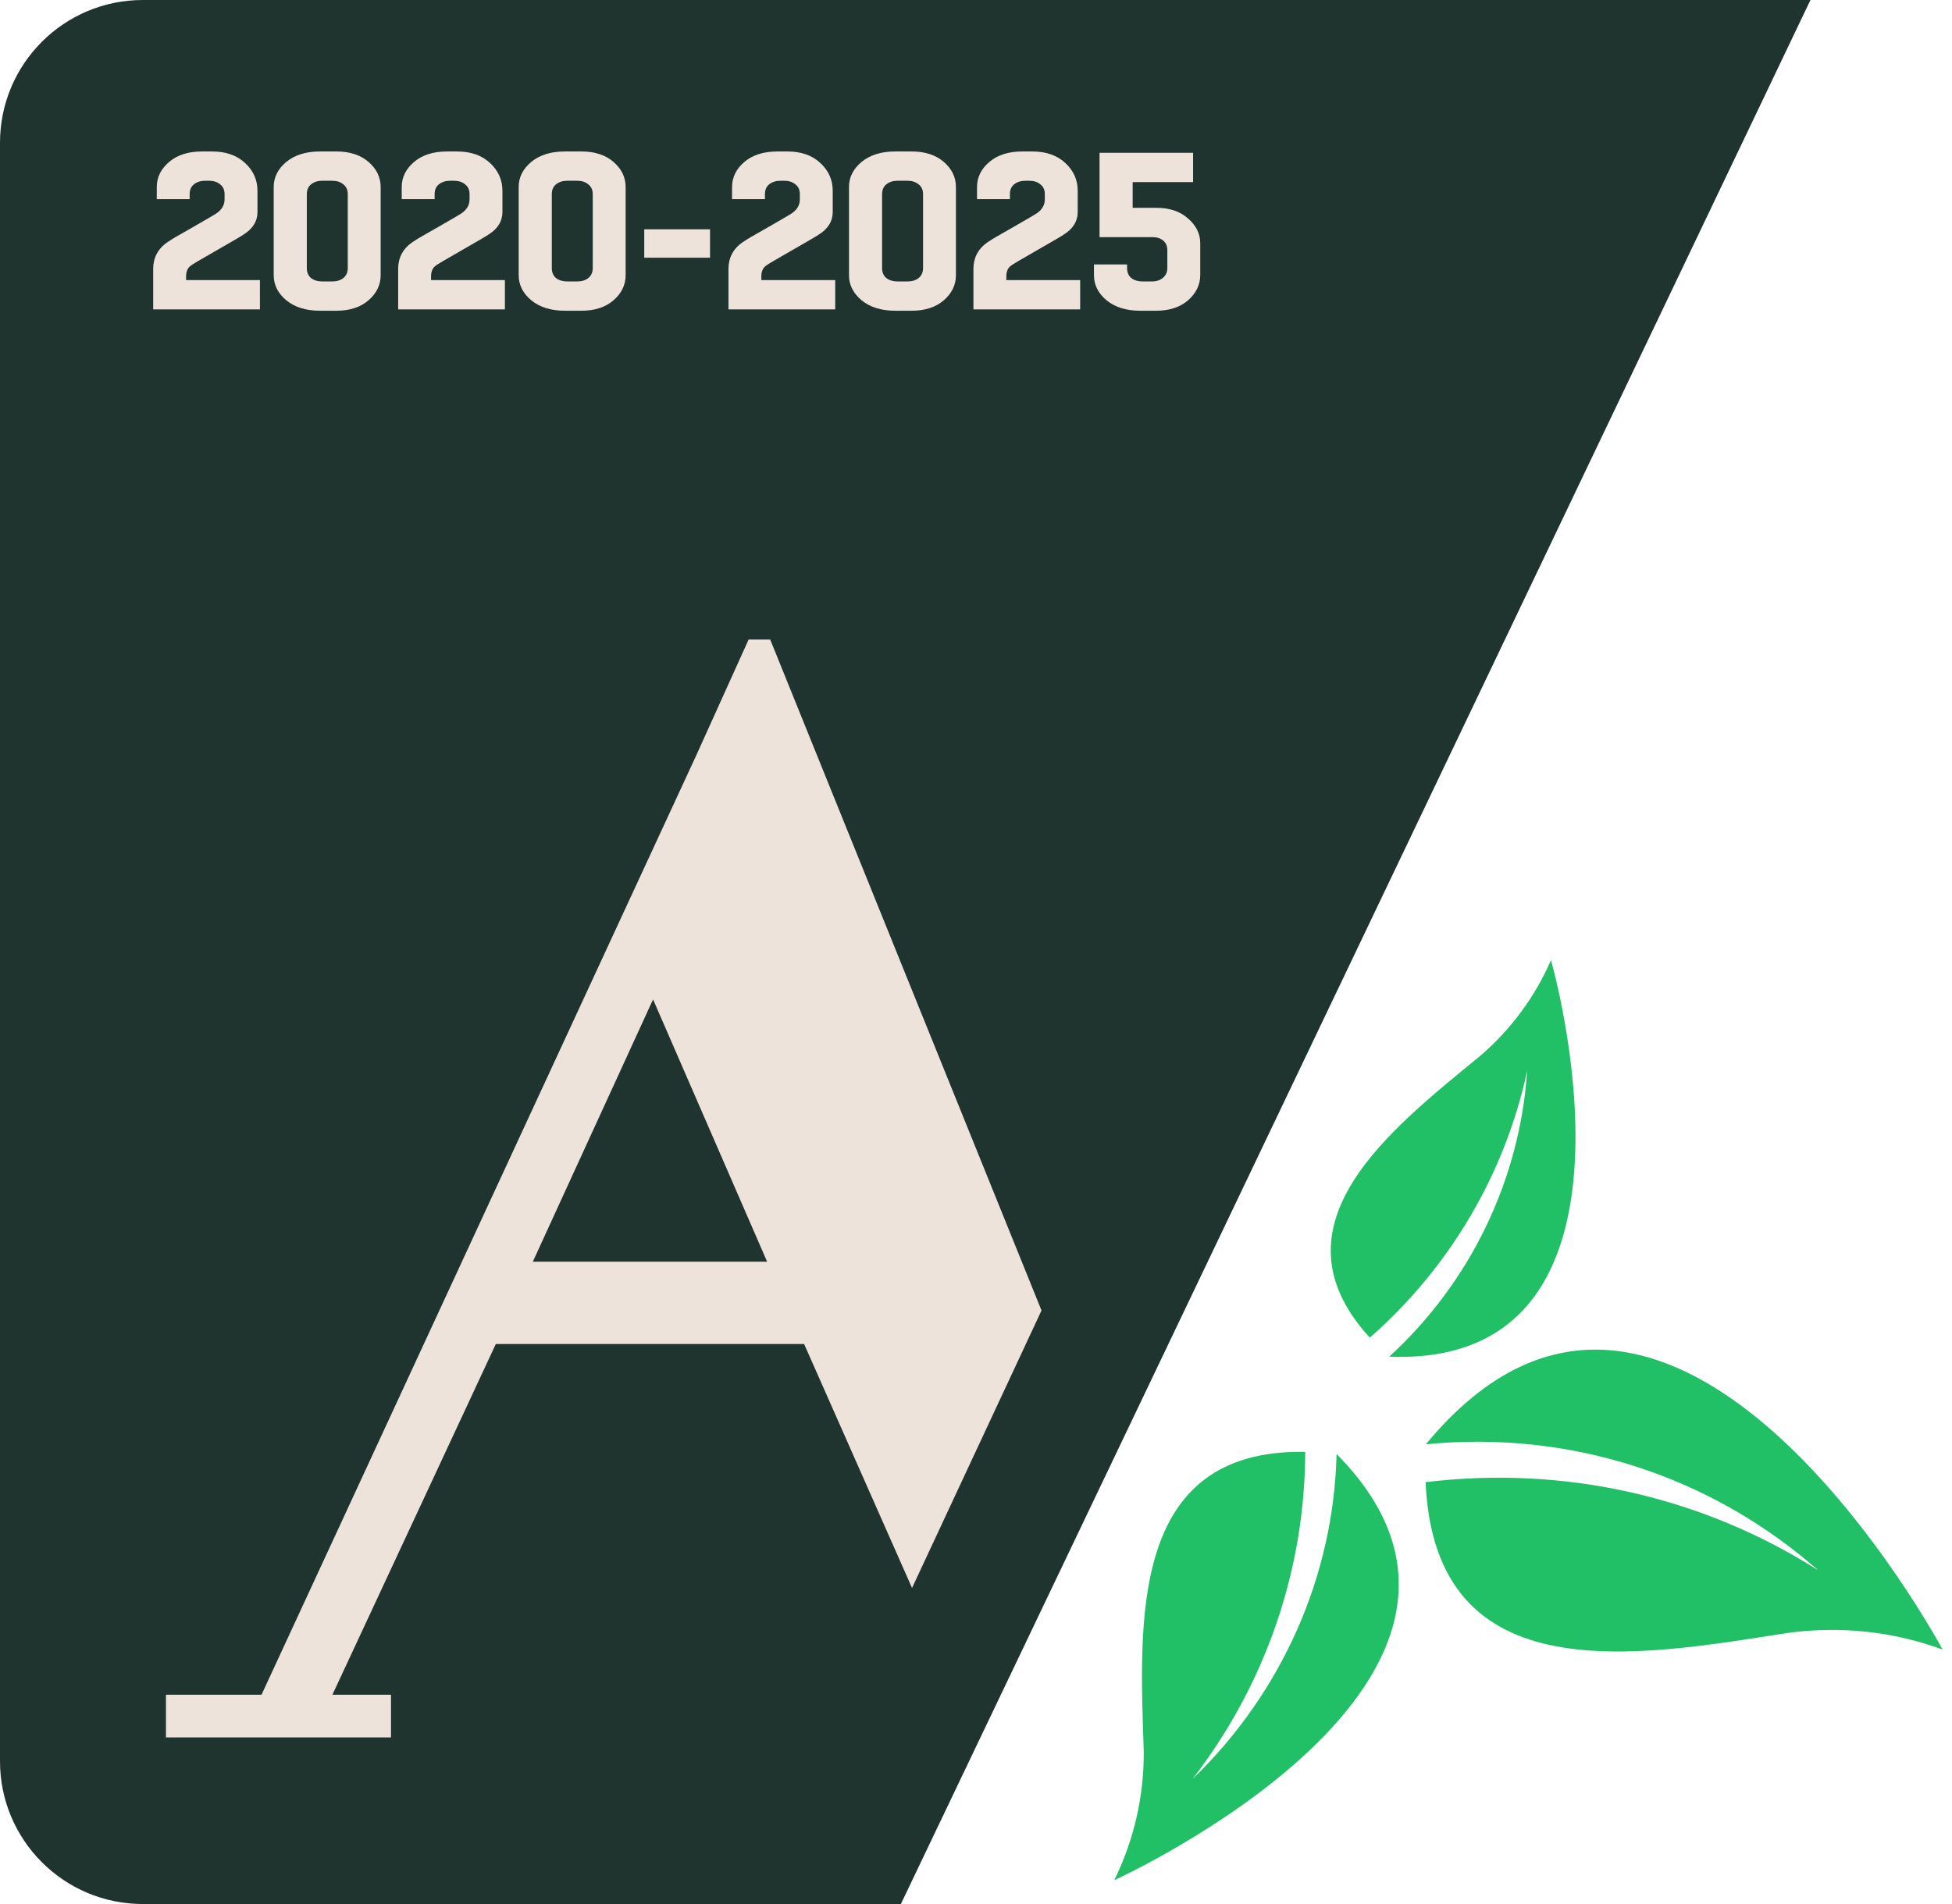 <svg width="82" height="80" viewBox="0 0 82 80" fill="none" xmlns="http://www.w3.org/2000/svg">
<path d="M0 6C0 2.686 2.686 9.81323e-06 6 9.37001e-06L76.054 0L37.844 80L6 80C2.686 80 0 77.314 0 74V6Z" fill="#1F332F"/>
<path d="M9.114 8.949C9.327 8.798 9.434 8.607 9.434 8.375V8.159C9.434 7.977 9.371 7.839 9.246 7.745C9.127 7.645 8.973 7.595 8.785 7.595H8.616C8.428 7.595 8.271 7.645 8.146 7.745C8.027 7.839 7.967 7.977 7.967 8.159V8.366H6.586V7.858C6.586 7.451 6.758 7.1 7.103 6.805C7.447 6.511 7.911 6.364 8.494 6.364H8.907C9.49 6.364 9.954 6.527 10.299 6.852C10.643 7.172 10.816 7.561 10.816 8.018V8.902C10.816 9.296 10.618 9.616 10.223 9.86C10.198 9.885 9.835 10.098 9.133 10.5C8.431 10.901 8.065 11.117 8.033 11.148C7.889 11.242 7.817 11.396 7.817 11.609V11.769H10.919V13H6.435V11.308C6.435 10.788 6.667 10.39 7.131 10.114C7.162 10.083 7.494 9.889 8.127 9.531C8.76 9.168 9.089 8.974 9.114 8.949ZM13.528 11.825H13.961C14.149 11.825 14.302 11.778 14.421 11.684C14.546 11.584 14.609 11.443 14.609 11.261V8.159C14.609 7.977 14.546 7.839 14.421 7.745C14.302 7.645 14.149 7.595 13.961 7.595H13.528C13.346 7.595 13.193 7.645 13.068 7.745C12.948 7.839 12.889 7.977 12.889 8.159V11.261C12.889 11.443 12.948 11.584 13.068 11.684C13.193 11.778 13.346 11.825 13.528 11.825ZM14.13 13.056H13.444C12.854 13.056 12.381 12.909 12.024 12.615C11.673 12.32 11.498 11.969 11.498 11.562V7.858C11.498 7.451 11.673 7.1 12.024 6.805C12.381 6.511 12.854 6.364 13.444 6.364H14.13C14.694 6.364 15.145 6.511 15.483 6.805C15.822 7.1 15.991 7.451 15.991 7.858V11.562C15.991 11.969 15.822 12.32 15.483 12.615C15.145 12.909 14.694 13.056 14.13 13.056ZM19.405 8.949C19.618 8.798 19.725 8.607 19.725 8.375V8.159C19.725 7.977 19.662 7.839 19.537 7.745C19.418 7.645 19.264 7.595 19.076 7.595H18.907C18.719 7.595 18.562 7.645 18.437 7.745C18.318 7.839 18.258 7.977 18.258 8.159V8.366H16.876V7.858C16.876 7.451 17.049 7.1 17.393 6.805C17.738 6.511 18.202 6.364 18.785 6.364H19.198C19.781 6.364 20.245 6.527 20.589 6.852C20.934 7.172 21.106 7.561 21.106 8.018V8.902C21.106 9.296 20.909 9.616 20.514 9.86C20.489 9.885 20.126 10.098 19.424 10.5C18.722 10.901 18.355 11.117 18.324 11.148C18.18 11.242 18.108 11.396 18.108 11.609V11.769H21.21V13H16.726V11.308C16.726 10.788 16.958 10.39 17.422 10.114C17.453 10.083 17.785 9.889 18.418 9.531C19.051 9.168 19.38 8.974 19.405 8.949ZM23.819 11.825H24.251C24.439 11.825 24.593 11.778 24.712 11.684C24.837 11.584 24.9 11.443 24.9 11.261V8.159C24.9 7.977 24.837 7.839 24.712 7.745C24.593 7.645 24.439 7.595 24.251 7.595H23.819C23.637 7.595 23.484 7.645 23.358 7.745C23.239 7.839 23.18 7.977 23.18 8.159V11.261C23.18 11.443 23.239 11.584 23.358 11.684C23.484 11.778 23.637 11.825 23.819 11.825ZM24.421 13.056H23.734C23.145 13.056 22.672 12.909 22.315 12.615C21.964 12.32 21.789 11.969 21.789 11.562V7.858C21.789 7.451 21.964 7.1 22.315 6.805C22.672 6.511 23.145 6.364 23.734 6.364H24.421C24.985 6.364 25.436 6.511 25.774 6.805C26.113 7.1 26.282 7.451 26.282 7.858V11.562C26.282 11.969 26.113 12.32 25.774 12.615C25.436 12.909 24.985 13.056 24.421 13.056ZM29.827 9.635V10.829H27.064V9.635H29.827ZM33.281 8.949C33.494 8.798 33.6 8.607 33.6 8.375V8.159C33.6 7.977 33.538 7.839 33.412 7.745C33.293 7.645 33.14 7.595 32.952 7.595H32.782C32.594 7.595 32.438 7.645 32.312 7.745C32.193 7.839 32.134 7.977 32.134 8.159V8.366H30.752V7.858C30.752 7.451 30.924 7.1 31.269 6.805C31.614 6.511 32.078 6.364 32.66 6.364H33.074C33.657 6.364 34.12 6.527 34.465 6.852C34.81 7.172 34.982 7.561 34.982 8.018V8.902C34.982 9.296 34.785 9.616 34.39 9.86C34.365 9.885 34.001 10.098 33.3 10.5C32.598 10.901 32.231 11.117 32.2 11.148C32.056 11.242 31.983 11.396 31.983 11.609V11.769H35.086V13H30.602V11.308C30.602 10.788 30.834 10.39 31.297 10.114C31.329 10.083 31.661 9.889 32.294 9.531C32.927 9.168 33.256 8.974 33.281 8.949ZM37.695 11.825H38.127C38.315 11.825 38.468 11.778 38.588 11.684C38.713 11.584 38.776 11.443 38.776 11.261V8.159C38.776 7.977 38.713 7.839 38.588 7.745C38.468 7.645 38.315 7.595 38.127 7.595H37.695C37.513 7.595 37.359 7.645 37.234 7.745C37.115 7.839 37.055 7.977 37.055 8.159V11.261C37.055 11.443 37.115 11.584 37.234 11.684C37.359 11.778 37.513 11.825 37.695 11.825ZM38.296 13.056H37.61C37.021 13.056 36.548 12.909 36.191 12.615C35.84 12.32 35.664 11.969 35.664 11.562V7.858C35.664 7.451 35.84 7.1 36.191 6.805C36.548 6.511 37.021 6.364 37.61 6.364H38.296C38.86 6.364 39.311 6.511 39.65 6.805C39.988 7.1 40.157 7.451 40.157 7.858V11.562C40.157 11.969 39.988 12.32 39.65 12.615C39.311 12.909 38.86 13.056 38.296 13.056ZM43.572 8.949C43.785 8.798 43.891 8.607 43.891 8.375V8.159C43.891 7.977 43.828 7.839 43.703 7.745C43.584 7.645 43.431 7.595 43.242 7.595H43.073C42.885 7.595 42.729 7.645 42.603 7.745C42.484 7.839 42.425 7.977 42.425 8.159V8.366H41.043V7.858C41.043 7.451 41.215 7.1 41.56 6.805C41.904 6.511 42.368 6.364 42.951 6.364H43.365C43.947 6.364 44.411 6.527 44.756 6.852C45.1 7.172 45.273 7.561 45.273 8.018V8.902C45.273 9.296 45.075 9.616 44.681 9.86C44.656 9.885 44.292 10.098 43.59 10.5C42.888 10.901 42.522 11.117 42.49 11.148C42.346 11.242 42.274 11.396 42.274 11.609V11.769H45.376V13H40.892V11.308C40.892 10.788 41.124 10.39 41.588 10.114C41.619 10.083 41.952 9.889 42.584 9.531C43.217 9.168 43.546 8.974 43.572 8.949ZM50.42 11.552C50.42 11.96 50.251 12.314 49.912 12.615C49.574 12.909 49.123 13.056 48.559 13.056H47.901C47.312 13.056 46.839 12.909 46.481 12.615C46.13 12.32 45.955 11.969 45.955 11.562V11.111H47.346V11.261C47.346 11.443 47.406 11.584 47.525 11.684C47.65 11.778 47.804 11.825 47.985 11.825H48.399C48.581 11.825 48.731 11.775 48.85 11.675C48.975 11.574 49.038 11.433 49.038 11.252V10.518C49.038 10.337 48.979 10.199 48.86 10.105C48.747 10.011 48.599 9.964 48.418 9.964H46.19V6.42H50.119V7.651H47.581V8.732H48.578C49.135 8.732 49.58 8.883 49.912 9.184C50.251 9.478 50.42 9.823 50.42 10.218V11.552Z" fill="#EEE3DB"/>
<path d="M6.971 73V71.206H10.986L29.247 31.741L31.448 26.872H32.355L43.752 55.061L38.313 66.721L33.78 56.471H20.828L13.964 71.206H16.425V73H6.971ZM22.383 53.011H32.225L27.434 41.992L22.383 53.011Z" fill="#EEE3DB"/>
<path d="M75.152 68.602C77.35 68.312 79.557 68.554 81.606 69.309C81.606 69.309 70.269 48.129 59.899 60.683C65.934 60.091 71.835 61.987 76.378 65.977C71.486 62.868 65.704 61.571 59.887 62.275C60.276 71.23 68.879 69.573 75.152 68.602Z" fill="#21C066"/>
<path d="M62.191 44.355C63.47 43.255 64.483 41.883 65.154 40.342C65.154 40.342 70.087 57.458 58.358 57.003C61.767 53.881 63.843 49.579 64.155 44.99C63.216 49.331 60.898 53.262 57.544 56.203C53.19 51.46 58.462 47.422 62.191 44.355Z" fill="#21C066"/>
<path d="M48.046 73.581C48.063 75.454 47.639 77.307 46.807 79C46.807 79 65.476 70.514 56.147 61.092C56.024 66.225 53.857 71.116 50.096 74.749C53.162 70.775 54.822 65.956 54.829 61.002C47.383 60.867 47.881 68.232 48.046 73.581Z" fill="#21C066"/>
</svg>
